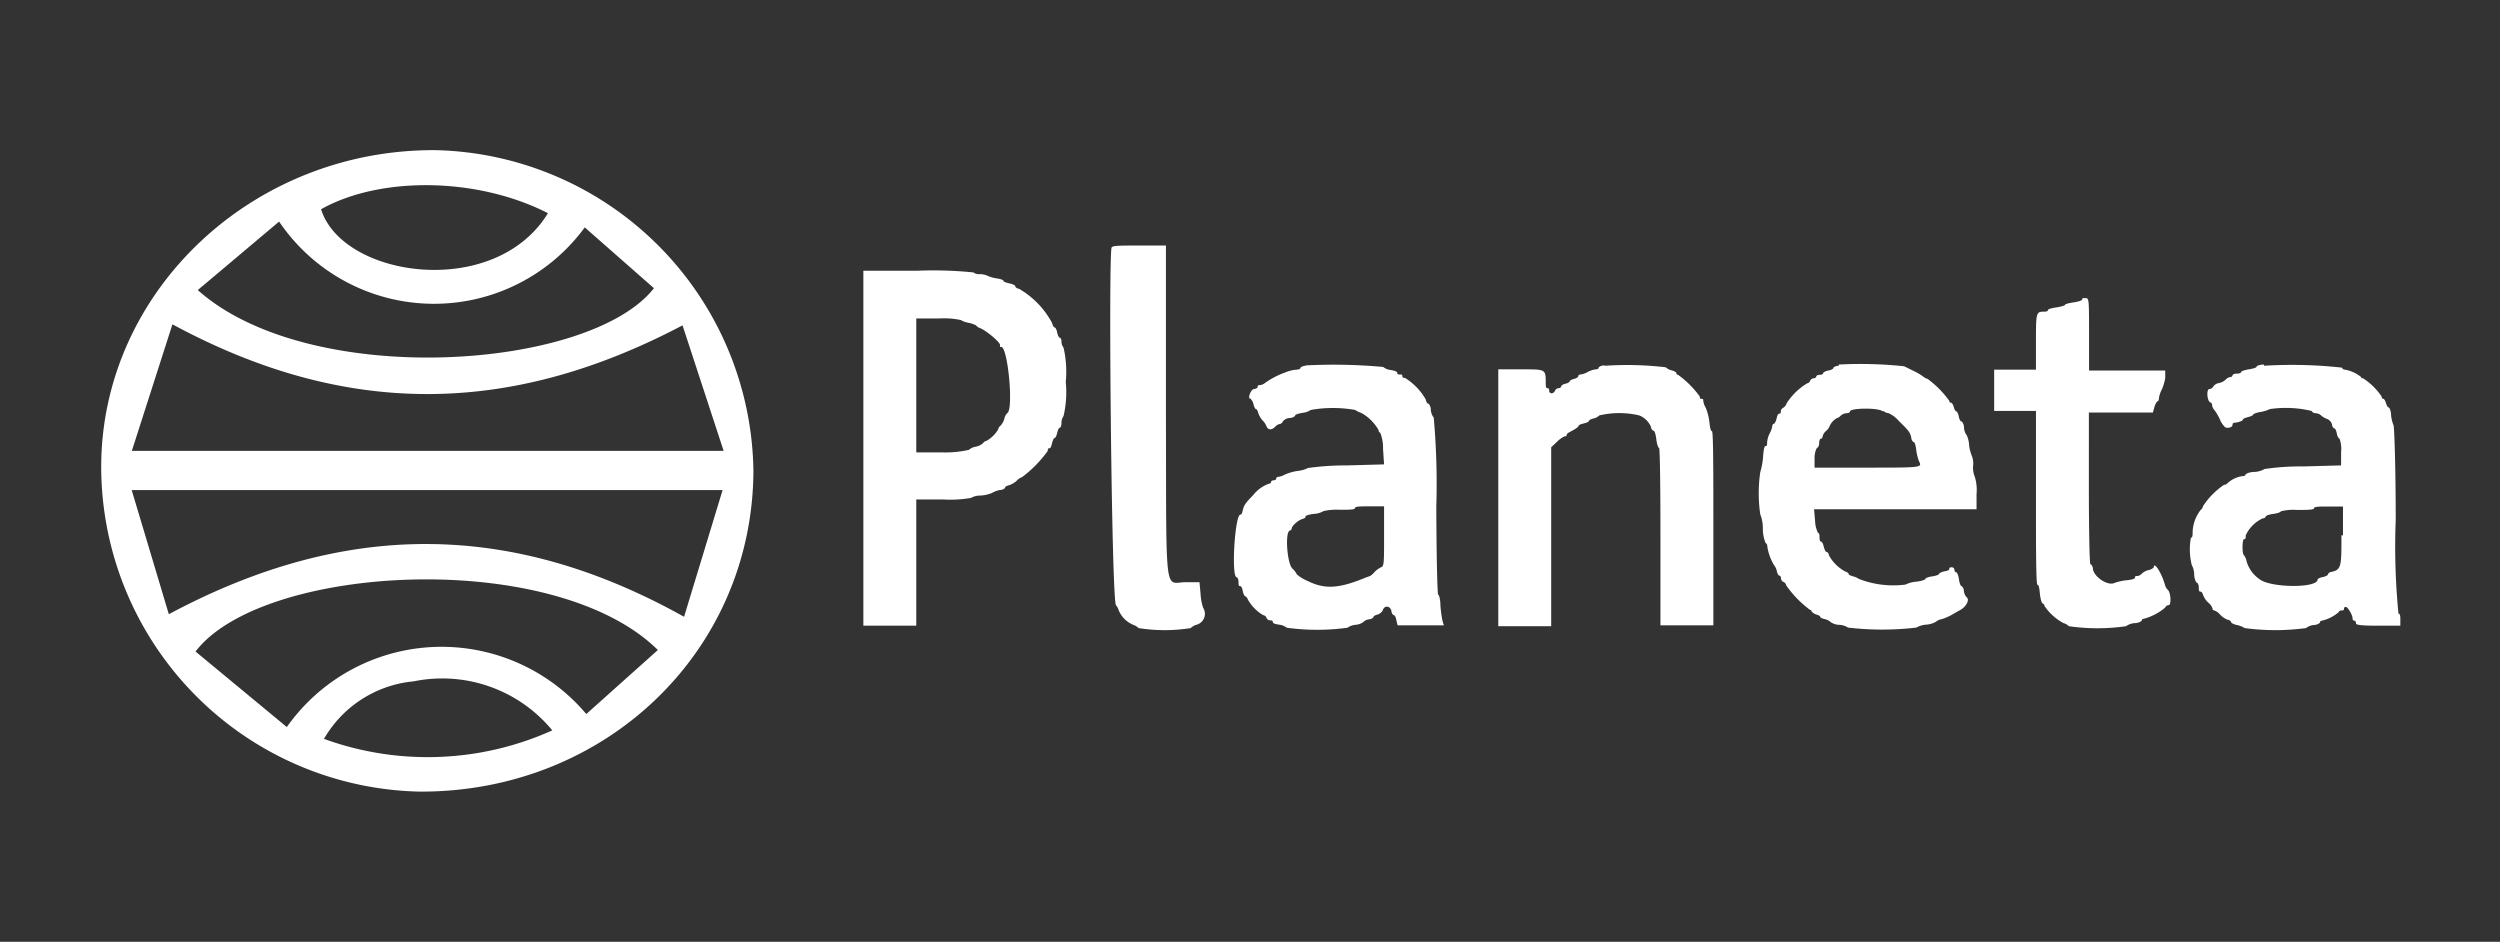 <?xml version="1.0" encoding="UTF-8"?> <svg xmlns="http://www.w3.org/2000/svg" viewBox="0 0 146 55"><rect x="0" y="0" width="146" height="55" fill="#333333" stroke="none"/><defs><style>.cls-1{fill:none;}.cls-2,.cls-3{fill:#fff;}.cls-2{fill-rule:evenodd;}</style></defs><g id="Layer_2" data-name="Layer 2"><g id="Layer_1-2" data-name="Layer 1"><rect class="cls-1" width="146" height="55"></rect><path id="path4" class="cls-2" d="M64.92,14.44c-.2.52,0,20.91.26,20.91,0,0,.1.12.14.26a1.58,1.58,0,0,0,.86.88.79.79,0,0,1,.31.19,9.75,9.75,0,0,0,3.05,0,.77.77,0,0,1,.32-.19.66.66,0,0,0,.4-1,3.33,3.33,0,0,1-.15-.84L70.05,34l-.79,0c-1.28,0-1.14,1.19-1.17-10l0-9.66H66.52c-1.15,0-1.56,0-1.6.12M50.42,26.18V36.54h3.09V29.17h1.6a7.07,7.07,0,0,0,1.59-.09,1.13,1.13,0,0,1,.56-.14,2.06,2.06,0,0,0,.67-.15,1.49,1.49,0,0,1,.44-.17c.18,0,.33-.1.33-.15s.1-.1.22-.13a1.22,1.22,0,0,0,.45-.26.74.74,0,0,1,.31-.21,6.9,6.9,0,0,0,1.51-1.54c0-.08,0-.15.09-.15s.12-.14.16-.3.1-.3.15-.3.11-.13.15-.3.1-.3.15-.3.1-.12.1-.28a.66.66,0,0,1,.12-.4,6.09,6.09,0,0,0,.13-2,6.14,6.14,0,0,0-.13-2,.57.57,0,0,1-.12-.35c0-.13-.05-.23-.1-.23s-.12-.14-.15-.3-.1-.3-.15-.3-.11-.11-.15-.26a5.05,5.05,0,0,0-1.94-2c-.11,0-.21-.1-.21-.15s-.15-.12-.34-.16-.35-.1-.35-.15-.17-.11-.38-.14a2.12,2.12,0,0,1-.54-.15,1.09,1.09,0,0,0-.47-.1.51.51,0,0,1-.36-.1,23,23,0,0,0-3.24-.1H50.42V26.18m71.17-8.68c0,.05-.22.12-.5.16s-.49.1-.49.14-.23.11-.5.15-.5.1-.5.16-.09.09-.19.09c-.5,0-.51,0-.51,1.76v1.63l-1.22,0-1.22,0V24l1.22,0,1.22,0v5.08c0,2.83,0,5.08.09,5.08s.11.24.14.52.1.54.16.56a.17.17,0,0,1,.11.15,3.08,3.08,0,0,0,1.11,1,.68.68,0,0,1,.31.18,11.68,11.68,0,0,0,3.34,0,1,1,0,0,1,.5-.18c.23,0,.42-.11.42-.16a.1.1,0,0,1,.11-.09,3.3,3.3,0,0,0,1.25-.65.25.25,0,0,1,.21-.15c.17,0,.12-.77-.05-.89a.66.66,0,0,1-.17-.31c-.2-.7-.65-1.39-.65-1,0,0-.13.12-.29.15a.88.88,0,0,0-.41.21.4.4,0,0,1-.26.14c-.08,0-.14,0-.14.09s-.23.13-.52.16a3.26,3.26,0,0,0-.67.15c-.35.2-1.17-.31-1.26-.79,0-.17-.1-.3-.15-.3s-.09-2-.09-4.49V24.09l1.87,0,1.87,0,.09-.33c.06-.18.14-.32.18-.32s.08-.08.08-.18a1.54,1.54,0,0,1,.15-.47,2.66,2.66,0,0,0,.22-.72l0-.43H122V19.5c0-2,0-2.09-.2-2.09s-.2,0-.2.09M56.11,18.69s.2.12.44.16S57,19,57,19s.08.1.18.14c.39.13,1.22.84,1.22,1s0,.12.07.12c.39,0,.73,3.64.36,3.86a.67.67,0,0,0-.18.35,1,1,0,0,1-.21.38.35.35,0,0,0-.14.21,1.78,1.78,0,0,1-.68.68.35.35,0,0,0-.21.14.91.91,0,0,1-.44.21.74.74,0,0,0-.38.18,6.23,6.23,0,0,1-1.57.15l-1.51,0V18.6h1.3a4.81,4.81,0,0,1,1.3.09m20.15,2.67c-.17,0-.32.09-.32.14s-.12.09-.26.09a2.18,2.18,0,0,0-.62.16,4.82,4.82,0,0,0-1.19.62.57.57,0,0,1-.28.12c-.08,0-.14,0-.14.09s-.11.12-.25.15-.38.56-.16.56c0,0,.12.13.16.3s.1.3.15.3.1.1.13.22a1.31,1.31,0,0,0,.24.43,1,1,0,0,1,.25.37c.09.21.31.22.51,0a.51.51,0,0,1,.26-.15.21.21,0,0,0,.17-.14.57.57,0,0,1,.39-.21c.19,0,.34-.1.34-.15s.19-.11.43-.15a1.07,1.07,0,0,0,.48-.17,7.5,7.5,0,0,1,2.59,0,1.59,1.59,0,0,0,.37.18,2.6,2.6,0,0,1,1,1,.17.17,0,0,0,.1.16,2.41,2.41,0,0,1,.16.94l.06.9-2.16.06a16.14,16.14,0,0,0-2.28.15,1.68,1.68,0,0,1-.59.17,2.84,2.84,0,0,0-.75.21,1.19,1.19,0,0,1-.4.14.11.11,0,0,0-.12.1c0,.06-.07.1-.15.1s-.15.05-.15.1-.06.1-.13.1a2.06,2.06,0,0,0-.91.66c-.45.46-.54.59-.61.88s-.1.26-.14.26c-.32,0-.54,3.56-.23,3.66.07,0,.12.15.12.28s0,.24.09.24.13.14.16.3.11.3.15.3.11.08.15.19a2.45,2.45,0,0,0,.9.91.21.21,0,0,1,.18.15.25.25,0,0,0,.21.15c.09,0,.16,0,.16.09s.16.13.37.16a.92.92,0,0,1,.45.18,13.11,13.11,0,0,0,3.54,0,1,1,0,0,1,.46-.17.89.89,0,0,0,.45-.15.62.62,0,0,1,.33-.17c.15,0,.28-.1.28-.14s.11-.11.24-.14a.51.51,0,0,0,.31-.26c.09-.29.43-.26.5.05,0,.13.1.25.15.25s.11.13.14.3l.07.29h2.7l-.08-.27a7.37,7.37,0,0,1-.12-.9c0-.34-.08-.62-.13-.62s-.1-2.31-.11-5.14a43.61,43.61,0,0,0-.15-5.2.85.85,0,0,1-.17-.45c0-.21-.11-.37-.16-.37s-.11-.11-.14-.25a3.55,3.55,0,0,0-1.21-1.25c-.08,0-.15,0-.15-.1s-.07-.1-.15-.1-.15,0-.15-.09-.17-.13-.37-.17a.84.84,0,0,1-.45-.18,32.09,32.09,0,0,0-4.54-.09m17.45,0c-.18,0-.33.09-.33.14s-.07.09-.17.09a1.35,1.35,0,0,0-.46.15,1.18,1.18,0,0,1-.42.15c-.08,0-.14.05-.14.1s-.11.13-.25.16-.25.1-.25.14-.11.11-.25.14-.25.11-.25.16-.07.1-.15.1a.25.25,0,0,0-.21.15.24.24,0,0,1-.2.15.15.15,0,0,1-.14-.15c0-.08,0-.15-.1-.15s-.1-.15-.1-.32c0-.8,0-.78-1.45-.78H87.5v15h3.09V26.12l.34-.32a1.5,1.5,0,0,1,.45-.32c.06,0,.11,0,.11-.08s.16-.16.35-.26.35-.22.35-.27.13-.1.3-.14.3-.1.3-.14.12-.12.27-.15a.71.71,0,0,0,.34-.18,5.09,5.09,0,0,1,2.33,0,1.23,1.23,0,0,1,.69.68c0,.12.11.22.16.22s.12.23.15.5.11.5.16.5.08,2.3.08,5.18v5.18h3.09V30.86c0-3.12,0-5.68-.08-5.68s-.12-.24-.15-.53a3.32,3.32,0,0,0-.21-.83,1.09,1.09,0,0,1-.15-.41c0-.07,0-.12-.11-.12s-.09-.06-.09-.13A5.6,5.6,0,0,0,98,21.89a.1.1,0,0,1-.1-.1c0-.05-.12-.12-.27-.16a.75.75,0,0,1-.35-.18,19.19,19.19,0,0,0-3.54-.09m13.65,0c-.17,0-.32.08-.32.13s-.13.12-.3.15-.3.11-.3.16-.09.09-.2.09-.2.05-.2.1-.07.1-.15.1a.25.25,0,0,0-.21.15.23.23,0,0,1-.18.15,3.74,3.74,0,0,0-1.19,1.16.46.46,0,0,1-.21.27A.25.25,0,0,0,104,24c0,.09,0,.16-.09.16s-.12.13-.16.29-.11.3-.16.3-.09.07-.09.14a1.26,1.26,0,0,1-.15.42,1.44,1.44,0,0,0-.15.51c0,.13,0,.23-.09.23s-.12.3-.15.67a4,4,0,0,1-.16.85,8.51,8.51,0,0,0,0,2.47,2.17,2.17,0,0,1,.15.82,2.21,2.21,0,0,0,.16.85.21.21,0,0,1,.1.2,3,3,0,0,0,.41,1.12s.11.13.14.3.11.29.16.29.09.07.09.16a.25.25,0,0,0,.15.21.24.24,0,0,1,.15.19,6.18,6.18,0,0,0,1.4,1.44.09.09,0,0,1,.09.1s.12.12.25.16.25.09.25.14.13.11.28.14a.7.7,0,0,1,.33.17.94.94,0,0,0,.5.16,1,1,0,0,1,.51.16,17.06,17.06,0,0,0,4,0,1.31,1.31,0,0,1,.57-.17,1.32,1.32,0,0,0,.55-.16.76.76,0,0,1,.35-.16,2.8,2.8,0,0,0,.6-.26l.44-.25c.39-.19.63-.64.41-.78a.68.68,0,0,1-.15-.35c0-.16-.11-.3-.15-.3s-.11-.18-.14-.4-.11-.4-.16-.4-.1-.06-.1-.14a.15.15,0,0,0-.15-.15c-.08,0-.15,0-.15.09s-.14.12-.3.15-.3.11-.3.15-.18.11-.4.14-.4.1-.4.15-.23.12-.52.16a1.69,1.69,0,0,0-.64.17,5.56,5.56,0,0,1-2.72-.33s-.14-.1-.3-.14-.3-.1-.3-.15-.09-.11-.21-.15a2.36,2.36,0,0,1-.94-.94c0-.11-.1-.2-.15-.2s-.11-.14-.15-.3-.1-.3-.16-.3-.09-.11-.09-.24,0-.26-.09-.27a1.73,1.73,0,0,1-.17-.71l-.06-.67h9.49v-.89a2.6,2.6,0,0,0-.1-1,1.41,1.41,0,0,1-.1-.65,1.2,1.2,0,0,0-.08-.59s-.11-.26-.15-.57a1.71,1.71,0,0,0-.14-.62.77.77,0,0,1-.16-.43c0-.21-.11-.38-.16-.38s-.12-.13-.15-.3-.11-.29-.15-.29-.11-.12-.14-.25-.11-.25-.16-.25a.1.1,0,0,1-.1-.11,5.8,5.8,0,0,0-1.28-1.29.47.47,0,0,1-.23-.12,3.46,3.46,0,0,0-.54-.32l-.59-.29a24.14,24.14,0,0,0-3.82-.1m24.82,0c-.23,0-.42.08-.42.13s-.2.11-.45.15-.45.11-.45.16-.11.09-.25.09-.25.05-.25.1-.06.1-.13.1a.45.45,0,0,0-.26.14.8.8,0,0,1-.4.21.49.49,0,0,0-.34.21.27.27,0,0,1-.22.14c-.19,0-.14.72.06.78a.19.19,0,0,1,.1.17.44.44,0,0,0,.12.26,2.92,2.92,0,0,1,.33.56,1.29,1.29,0,0,0,.32.47c.15.06.42,0,.42-.15s.14-.11.3-.15.3-.1.3-.15.14-.11.3-.15.3-.1.3-.14.19-.12.42-.16a1.87,1.87,0,0,0,.56-.17A6.46,6.46,0,0,1,135,24a.26.26,0,0,0,.23.13.54.54,0,0,1,.32.13,1.07,1.07,0,0,0,.36.21.51.51,0,0,1,.28.31c0,.13.09.24.14.24s.11.14.14.3.11.3.16.3a1.77,1.77,0,0,1,.09.78v.78l-2.2.06a14.45,14.45,0,0,0-2.27.15,1.27,1.27,0,0,1-.58.17c-.29,0-.53.11-.53.16s-.09.09-.21.09a1.67,1.67,0,0,0-.87.43.2.2,0,0,1-.17.07,4.38,4.38,0,0,0-1.24,1.26.3.3,0,0,1-.13.21,2.22,2.22,0,0,0-.47,1.27c0,.2,0,.35-.1.35A3.77,3.77,0,0,0,128,33a1.13,1.13,0,0,1,.14.52c0,.26.1.49.16.51s.11.15.11.28,0,.24.09.24.13.1.17.22a1.21,1.21,0,0,0,.3.43.77.77,0,0,1,.24.33.11.11,0,0,0,.1.12.72.72,0,0,1,.33.23,1.32,1.32,0,0,0,.44.31c.12,0,.22.11.22.15s.15.12.33.16a1.37,1.37,0,0,1,.46.18,13.41,13.41,0,0,0,3.58,0,.92.92,0,0,1,.44-.18c.21,0,.38-.11.38-.16a.1.1,0,0,1,.1-.09,2.31,2.31,0,0,0,1-.51c0-.05.07-.09.15-.09s.15,0,.15-.1.06-.1.13-.1.37.44.37.67a.12.12,0,0,0,.1.13c.06,0,.1.06.1.15s.21.14,1.3.14h1.29V36.2c0-.18,0-.35-.11-.37a40,40,0,0,1-.16-5.47c0-3-.08-5.47-.13-5.53a2.15,2.15,0,0,1-.14-.57c0-.26-.1-.47-.15-.47s-.11-.12-.15-.25-.1-.25-.16-.25-.09-.06-.09-.13A3.83,3.83,0,0,0,138,22.09c-.06,0-.11,0-.11-.07a2.06,2.06,0,0,0-.94-.43.19.19,0,0,1-.18-.12,26.53,26.53,0,0,0-4.54-.11M110,24a.4.4,0,0,0,.27.12,1.7,1.7,0,0,1,.6.44c.61.6.68.69.75,1,0,.14.1.26.15.26s.11.21.14.47a3,3,0,0,0,.16.65c.2.37.14.37-3,.37h-3.1l0-.57c0-.31.11-.58.17-.6s.1-.15.1-.28.05-.24.1-.24.1-.06.1-.13a.58.58,0,0,1,.2-.32.67.67,0,0,0,.2-.26,1,1,0,0,1,.43-.49.46.46,0,0,0,.23-.15.59.59,0,0,1,.34-.14c.11,0,.2-.05.2-.1,0-.21,1.71-.23,1.92,0M80.83,31.32c0,1.57,0,1.75-.18,1.81a1.3,1.3,0,0,0-.39.29.93.93,0,0,1-.27.23,2.46,2.46,0,0,0-.33.12c-1.48.6-2.29.65-3.27.17a2.54,2.54,0,0,1-.65-.39,1.16,1.16,0,0,0-.27-.35c-.31-.33-.43-2.12-.15-2.21a.17.17,0,0,0,.12-.14c0-.13.36-.46.59-.53s.21-.11.21-.16.23-.12.5-.15a1.21,1.21,0,0,0,.55-.16,3.39,3.39,0,0,1,.95-.08c.53,0,.89,0,.89-.1s.35-.1.85-.1h.85v1.75m55.91-.06c0,1.83,0,2-.58,2.14-.12,0-.21.11-.21.15s-.14.12-.3.15-.3.1-.3.14c0,.52-2.72.49-3.37,0a1.91,1.91,0,0,1-.78-1.06.77.77,0,0,0-.15-.35c-.12-.07-.11-.94,0-.94s.1-.1.1-.22a2,2,0,0,1,1-1,.18.18,0,0,0,.17-.1c0-.06.22-.13.45-.16s.43-.1.43-.15a3,3,0,0,1,.94-.08c.57,0,1,0,1-.1s.35-.1.85-.1h.84v1.69"></path><g id="r5zF60"><path class="cls-3" d="M44,27.54c-.07,10.52-8.65,18.74-19.5,18.69a19,19,0,0,1-18.59-19C5.94,17,14.76,8.68,25.48,8.77A19,19,0,0,1,44,27.54ZM39.86,19c-10.17,5.36-19.76,5.36-29.79-.06L7.7,26.33H42.26Zm-30,16.87c10.28-5.5,20-5.48,30.09.15l2.25-7.4H7.69Zm6.89,6.59a11.06,11.06,0,0,1,17.49-.76l4.18-3.74c-6.09-6-23.13-5-27,.09ZM34.15,13.28a10.92,10.92,0,0,1-17.85-.34l-4.75,4c6.54,5.83,22.9,4.68,26.64-.11ZM32,12.45c-4.1-2.1-9.78-2.18-13.25-.23C20,16.23,28.9,17.52,32,12.45Zm.26,30.21a8.33,8.33,0,0,0-8.1-2.87,6.78,6.78,0,0,0-5.24,3.36A17.72,17.72,0,0,0,32.24,42.66Z"></path></g></g></g></svg> 